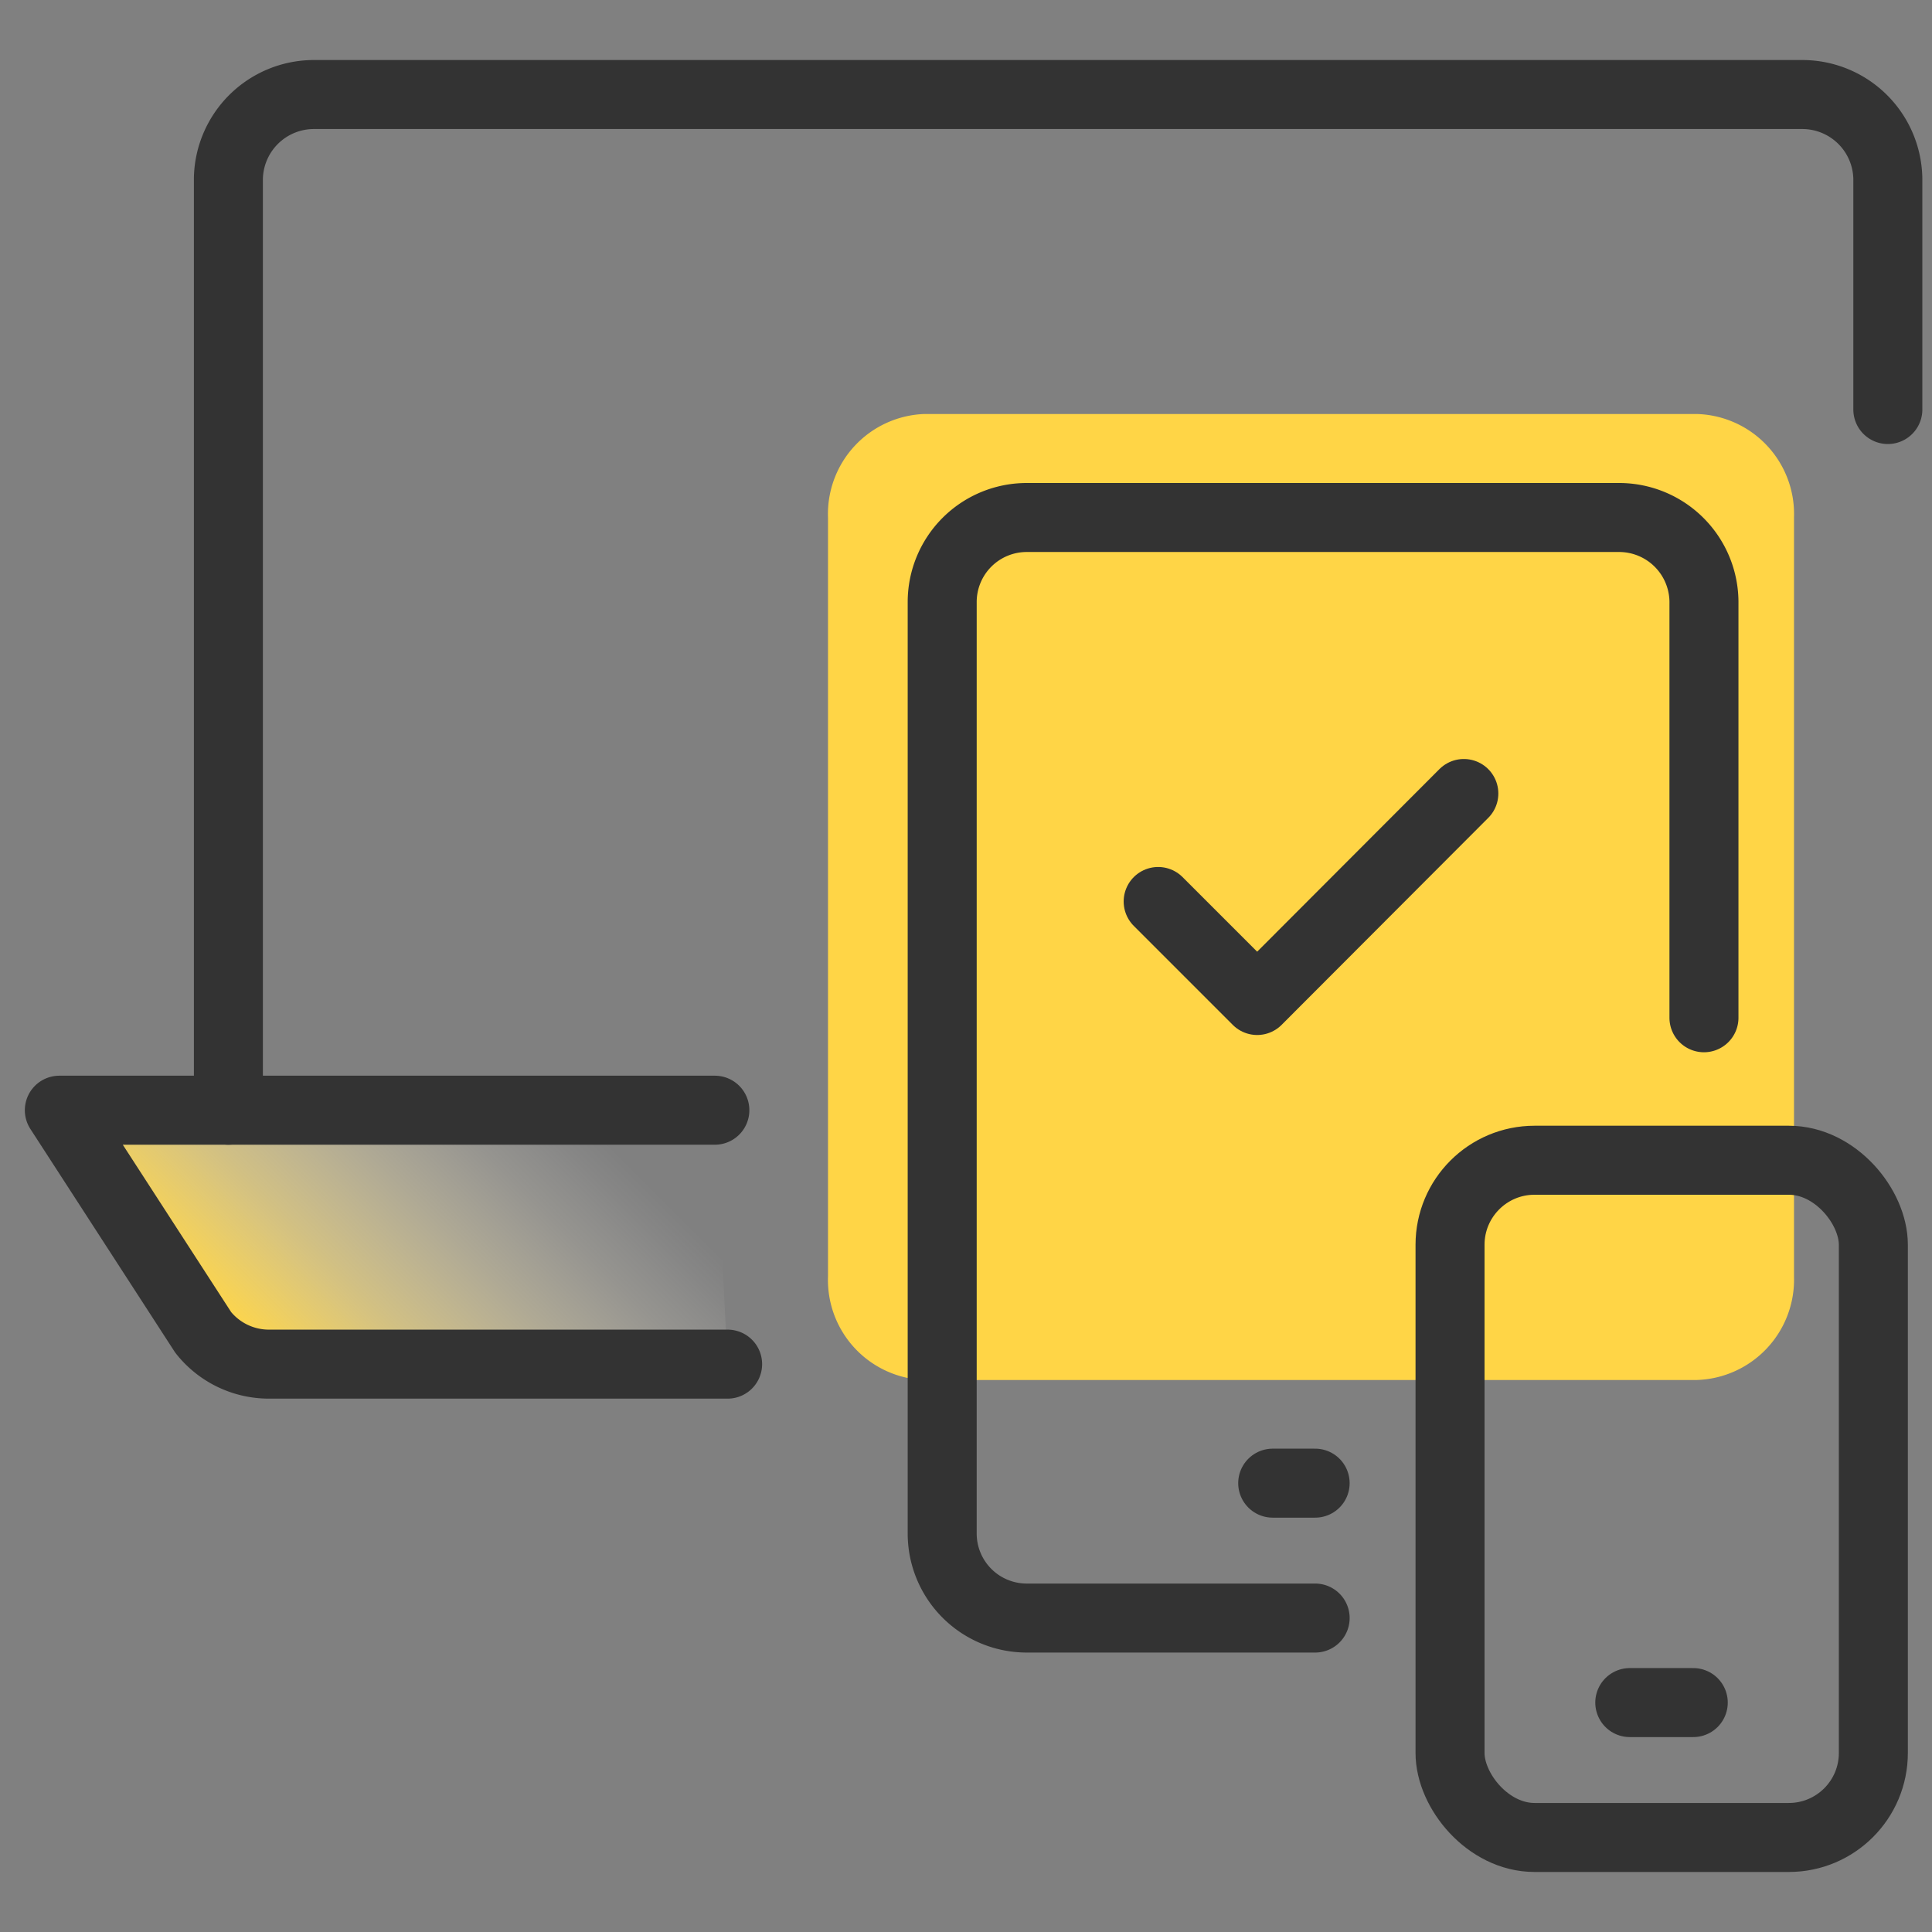 <svg id="design" xmlns="http://www.w3.org/2000/svg" xmlns:xlink="http://www.w3.org/1999/xlink" viewBox="0 0 56 56"><rect x="0" y="0" width="56" height="56" fill="#808080" stroke="none"/><defs><style>.cls-1{fill:url(#linear-gradient);}.cls-2{fill:#ffd546;}.cls-3{fill:none;stroke:#333;stroke-linecap:round;stroke-linejoin:round;stroke-width:2px;}</style><linearGradient id="linear-gradient" x1="7.26" y1="40.01" x2="17.93" y2="29.33" gradientUnits="userSpaceOnUse"><stop offset="0.04" stop-color="#ffd545"/><stop offset="0.05" stop-color="#ffd647" stop-opacity="0.99"/><stop offset="0.27" stop-color="#ffe485" stop-opacity="0.64"/><stop offset="0.47" stop-color="#ffefb7" stop-opacity="0.37"/><stop offset="0.63" stop-color="#fff7db" stop-opacity="0.17"/><stop offset="0.75" stop-color="#fffcf1" stop-opacity="0.05"/><stop offset="0.81" stop-color="#fffef9" stop-opacity="0"/></linearGradient></defs><path class="cls-1" d="M21.09,39.54H7.8a2.43,2.43,0,0,1-1.91-.92L1.72,32.18h19"/><path class="cls-2" d="M26.82,12H49.18A2.9,2.9,0,0,1,52,15h0V37a2.91,2.91,0,0,1-2.82,3H26.82A2.9,2.9,0,0,1,24,37h0V15a2.9,2.9,0,0,1,2.79-3Z"/><polyline class="cls-3" points="33.57 26.13 36.44 29 42.43 23"/><path class="cls-3" d="M21.09,39.54H7.8a2.43,2.43,0,0,1-1.91-.92L1.72,32.18h19"/><path class="cls-3" d="M6.62,32.18v-27A2.48,2.48,0,0,1,9.08,2.74H52.26a2.48,2.48,0,0,1,2.46,2.45v6.68"/><path class="cls-3" d="M49.39,29.5v-12A2.46,2.46,0,0,0,46.93,15H29.76a2.45,2.45,0,0,0-2.45,2.45v27a2.45,2.45,0,0,0,2.45,2.45h8.36"/><rect class="cls-3" x="42.03" y="33.63" width="12.27" height="19.63" rx="2.45"/><line class="cls-3" x1="47.24" y1="49.35" x2="49.08" y2="49.35"/><line class="cls-3" x1="36.89" y1="42.99" x2="38.12" y2="42.99"/></svg>